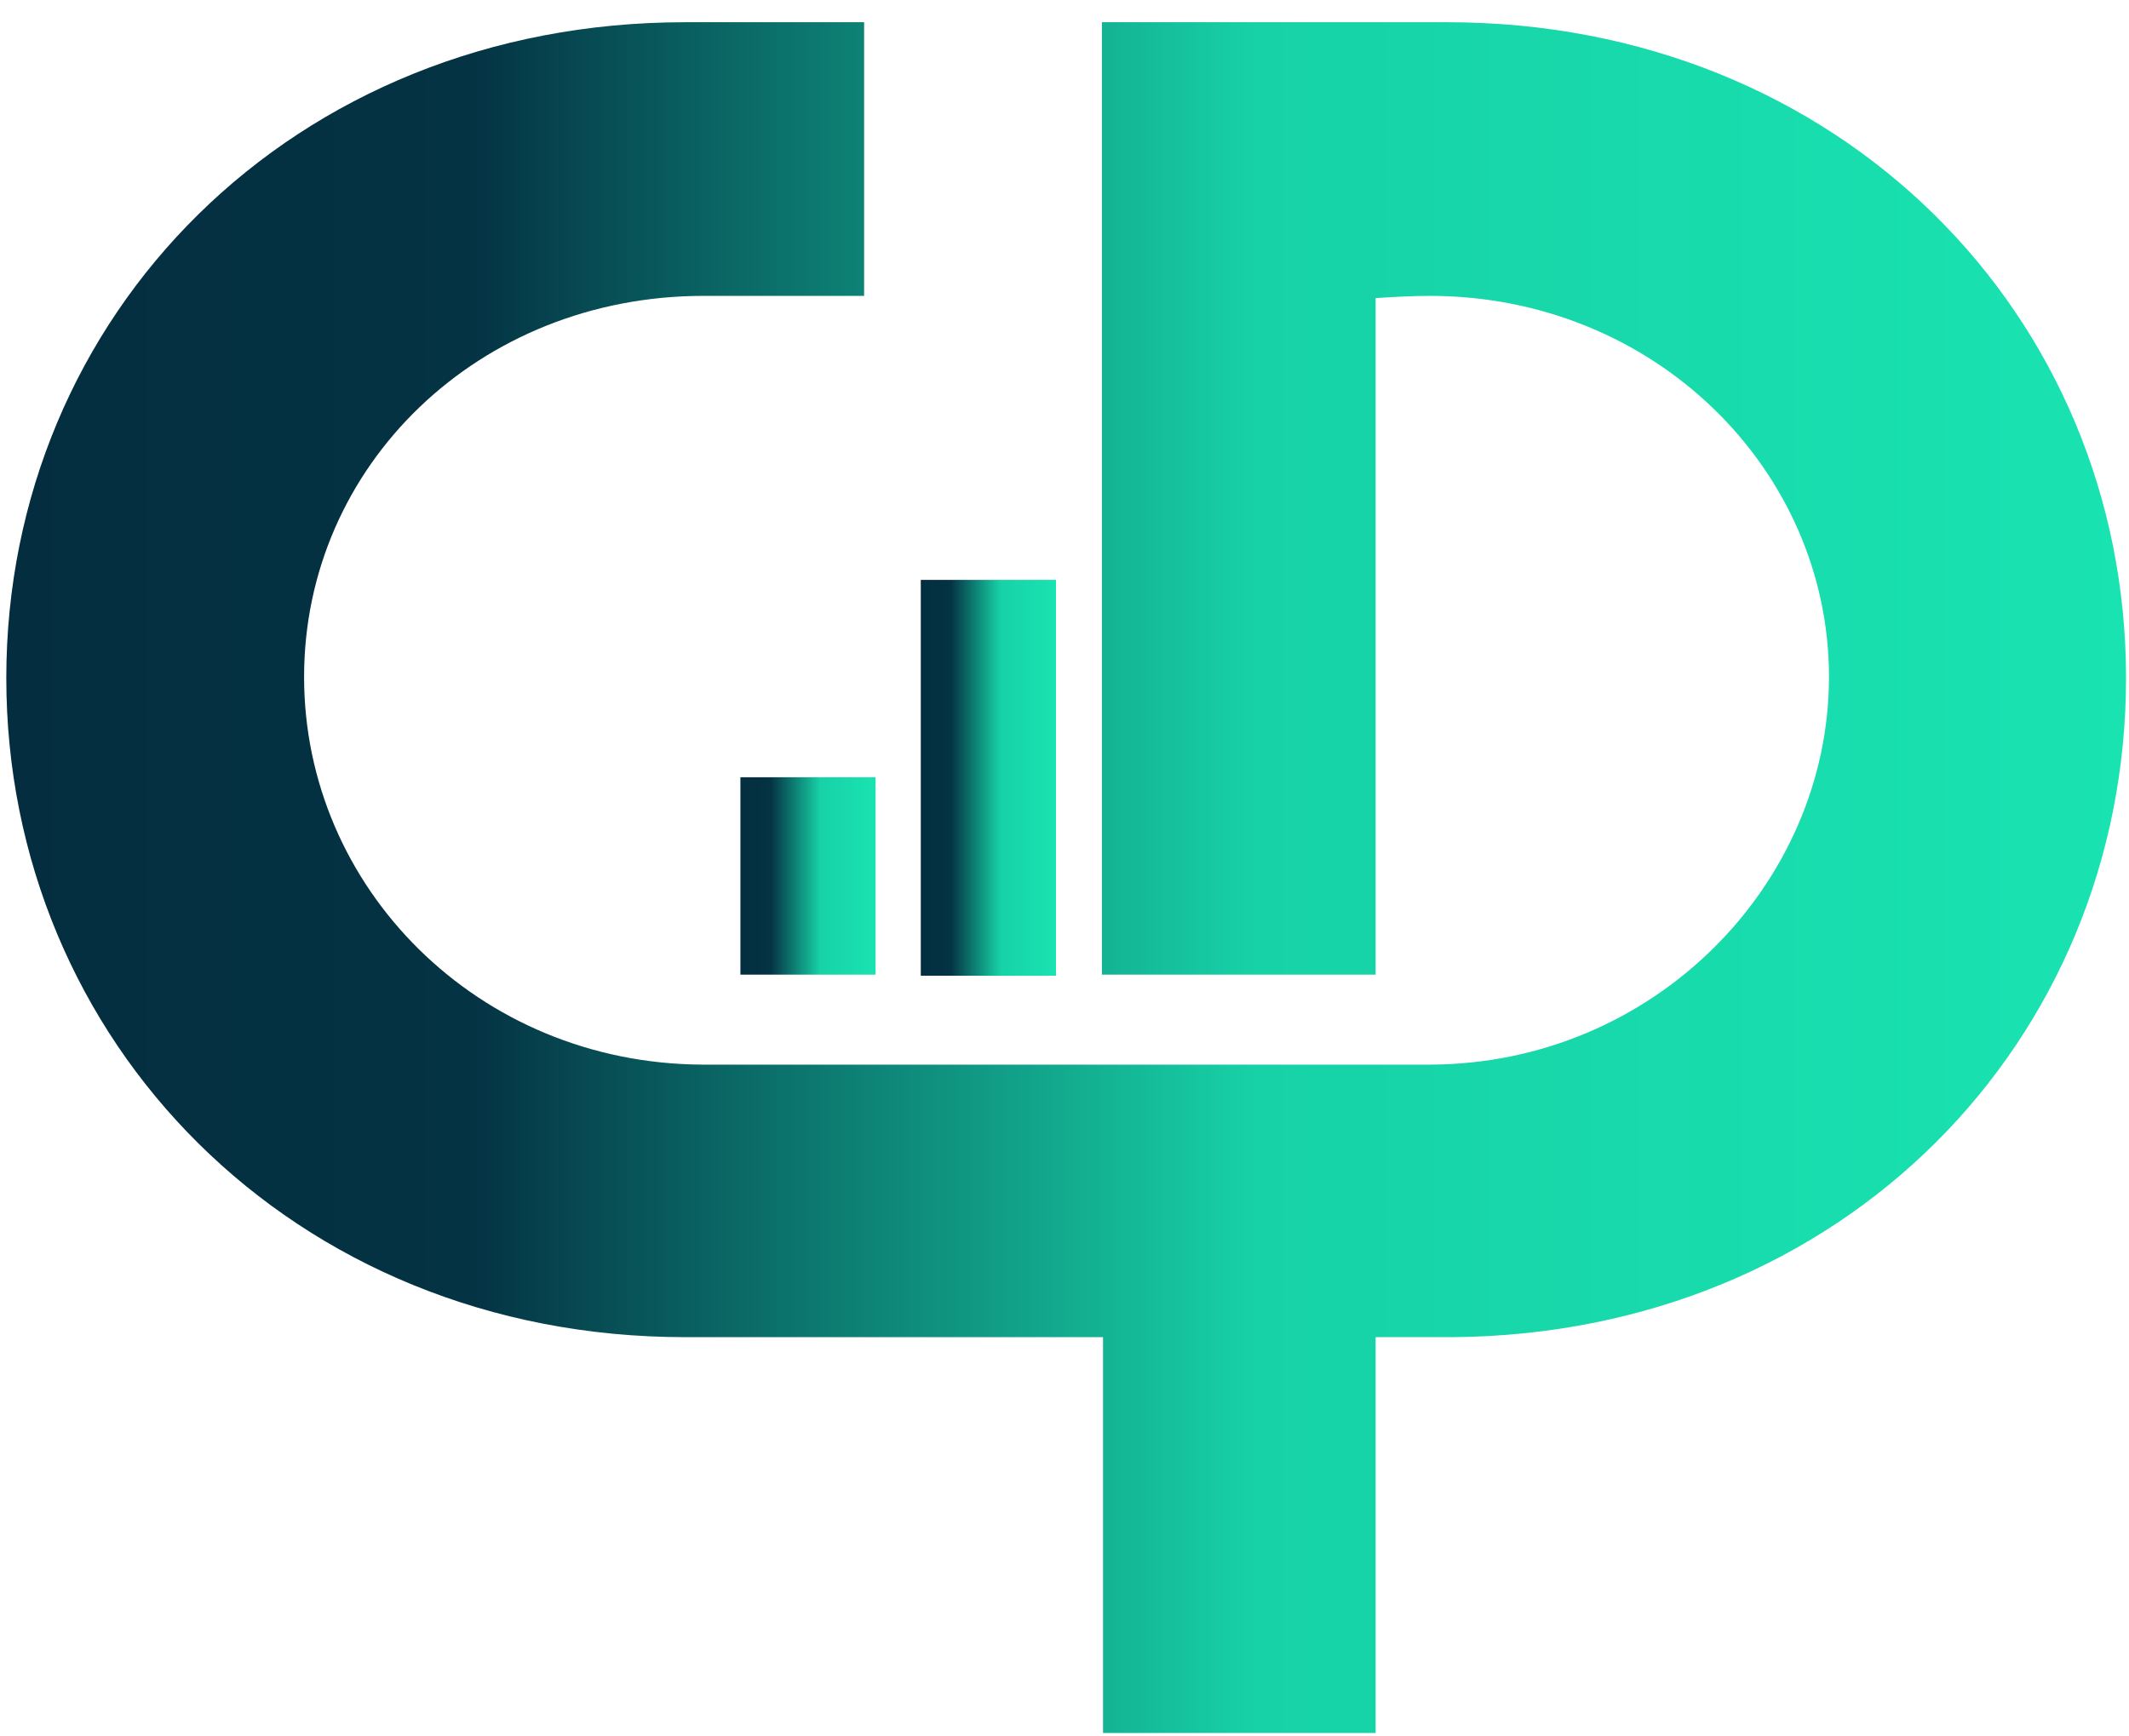 <?xml version="1.0" encoding="UTF-8"?><svg id="Capa_1" xmlns="http://www.w3.org/2000/svg" xmlns:xlink="http://www.w3.org/1999/xlink" viewBox="0 0 57.48 46.88"><defs><linearGradient id="Degradado_sin_nombre_6" x1="-286.83" y1="819.01" x2="-229.6" y2="819.01" gradientTransform="translate(287 842.71) scale(1 -1)" gradientUnits="userSpaceOnUse"><stop offset="0" stop-color="#042e3f"/><stop offset=".22" stop-color="#043344"/><stop offset=".59" stop-color="#17d2a7"/><stop offset="1" stop-color="#19e3b1"/></linearGradient><linearGradient id="Degradado_sin_nombre_6-2" x1="-262.14" y1="821.71" x2="-258.48" y2="821.71" xlink:href="#Degradado_sin_nombre_6"/><linearGradient id="Degradado_sin_nombre_6-3" x1="-267" y1="819.06" x2="-263.34" y2="819.06" xlink:href="#Degradado_sin_nombre_6"/></defs><path d="M39.07,.6h-9.32V26.32h7.39V8.05c.47-.03,.97-.06,1.46-.06,6.08,0,10.78,4.71,10.78,10.29s-4.71,10.44-10.75,10.47H18.96c-6.05-.03-10.75-4.77-10.75-10.47S12.92,7.99,19,7.99h4.33V.6h-4.83C7.9,.6,.17,8.52,.17,18.31s7.73,17.8,18.33,17.8h11.28v10.69h7.36v-10.69h2.09c10.54-.09,18.17-8.01,18.17-17.8S49.67,.6,39.07,.6h0Z" fill="url(#Degradado_sin_nombre_6)"/><rect x="24.86" y="15.66" width="3.65" height="10.69" fill="url(#Degradado_sin_nombre_6-2)"/><rect x="19.99" y="20.99" width="3.65" height="5.33" fill="url(#Degradado_sin_nombre_6-3)"/></svg>